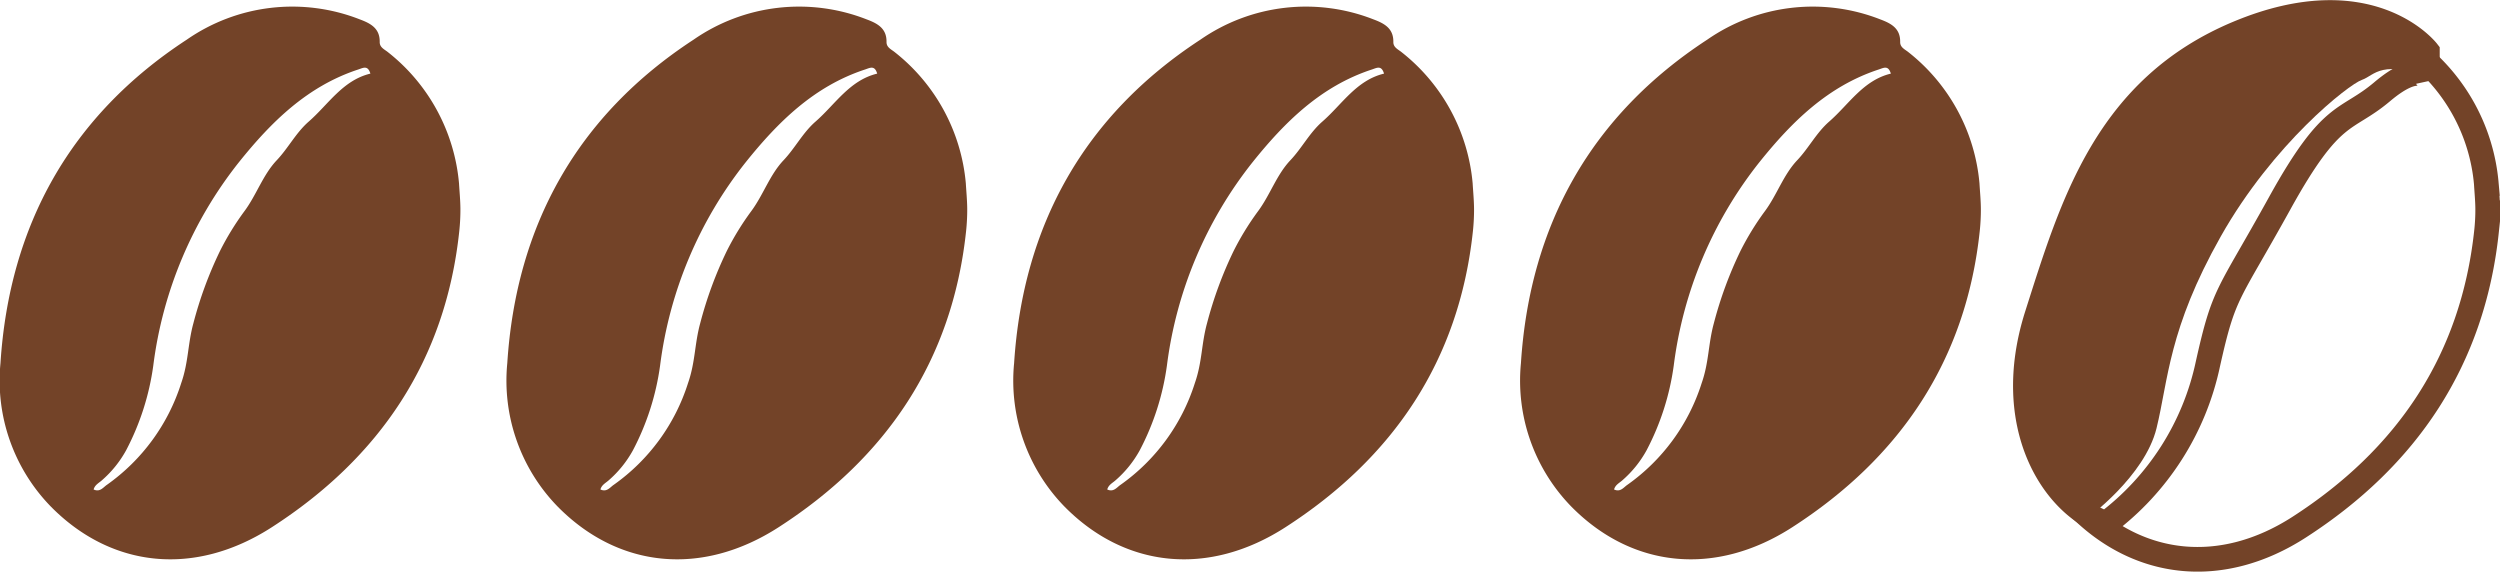 <svg xmlns="http://www.w3.org/2000/svg" width="202.733" height="46.36" viewBox="0 0 202.733 46.36"><g id="Group_3422" data-name="Group 3422" transform="translate(-1020 -1859.464)"><path id="Path_1965" data-name="Path 1965" d="M31.466,3.7c-.278-.229-.682-.384-.674-.832.017-1.1-.726-1.5-1.605-1.829A15,15,0,0,0,15.152,2.676C5.725,8.829.757,17.734.039,28.908A14.63,14.63,0,0,0,4.154,40.575c4.9,4.945,11.637,5.678,17.9,1.636,8.722-5.625,14.073-13.508,15.19-24a16.354,16.354,0,0,0,.092-1.834c-.006-.678-.072-1.355-.112-2.035A15.249,15.249,0,0,0,31.466,3.7M25.032,9.327c-1.031.9-1.657,2.15-2.594,3.137-1.111,1.172-1.645,2.819-2.615,4.124a22.273,22.273,0,0,0-1.985,3.233,31.826,31.826,0,0,0-2.156,5.86c-.456,1.656-.393,3.159-.986,4.848a16.019,16.019,0,0,1-6.022,8.248c-.3.2-.565.623-1.082.38.1-.377.429-.525.672-.744a8.9,8.9,0,0,0,1.965-2.436,20.843,20.843,0,0,0,2.2-6.857,33.23,33.23,0,0,1,6.95-16.506C22,9.344,24.927,6.453,29.05,5.1c.4-.131.776-.372.986.334-2.24.538-3.406,2.5-5,3.889" transform="translate(1020 1860)" fill="#734328"></path><path id="Path_1966" data-name="Path 1966" d="M31.466,3.7c-.278-.229-.682-.384-.674-.832.017-1.1-.726-1.5-1.605-1.829A15,15,0,0,0,15.152,2.676C5.725,8.829.757,17.734.039,28.908A14.63,14.63,0,0,0,4.154,40.575c4.9,4.945,11.637,5.678,17.9,1.636,8.722-5.625,14.073-13.508,15.19-24a16.354,16.354,0,0,0,.092-1.834c-.006-.678-.072-1.355-.112-2.035A15.249,15.249,0,0,0,31.466,3.7M25.032,9.327c-1.031.9-1.657,2.15-2.594,3.137-1.111,1.172-1.645,2.819-2.615,4.124a22.273,22.273,0,0,0-1.985,3.233,31.826,31.826,0,0,0-2.156,5.86c-.456,1.656-.393,3.159-.986,4.848a16.019,16.019,0,0,1-6.022,8.248c-.3.2-.565.623-1.082.38.1-.377.429-.525.672-.744a8.9,8.9,0,0,0,1.965-2.436,20.843,20.843,0,0,0,2.2-6.857,33.23,33.23,0,0,1,6.95-16.506C22,9.344,24.927,6.453,29.05,5.1c.4-.131.776-.372.986.334-2.24.538-3.406,2.5-5,3.889" transform="translate(1061.099 1860)" fill="#734328"></path><path id="Path_1967" data-name="Path 1967" d="M31.466,3.7c-.278-.229-.682-.384-.674-.832.017-1.1-.726-1.5-1.605-1.829A15,15,0,0,0,15.152,2.676C5.725,8.829.757,17.734.039,28.908A14.63,14.63,0,0,0,4.154,40.575c4.9,4.945,11.637,5.678,17.9,1.636,8.722-5.625,14.073-13.508,15.19-24a16.354,16.354,0,0,0,.092-1.834c-.006-.678-.072-1.355-.112-2.035A15.249,15.249,0,0,0,31.466,3.7M25.032,9.327c-1.031.9-1.657,2.15-2.594,3.137-1.111,1.172-1.645,2.819-2.615,4.124a22.273,22.273,0,0,0-1.985,3.233,31.826,31.826,0,0,0-2.156,5.86c-.456,1.656-.393,3.159-.986,4.848a16.019,16.019,0,0,1-6.022,8.248c-.3.2-.565.623-1.082.38.1-.377.429-.525.672-.744a8.9,8.9,0,0,0,1.965-2.436,20.843,20.843,0,0,0,2.2-6.857,33.23,33.23,0,0,1,6.95-16.506C22,9.344,24.927,6.453,29.05,5.1c.4-.131.776-.372.986.334-2.24.538-3.406,2.5-5,3.889" transform="translate(1102.199 1860)" fill="#734328"></path><path id="Path_1968" data-name="Path 1968" d="M31.466,3.7c-.278-.229-.682-.384-.674-.832.017-1.1-.726-1.5-1.605-1.829A15,15,0,0,0,15.152,2.676C5.725,8.829.757,17.734.039,28.908A14.63,14.63,0,0,0,4.154,40.575c4.9,4.945,11.637,5.678,17.9,1.636,8.722-5.625,14.073-13.508,15.19-24a16.354,16.354,0,0,0,.092-1.834c-.006-.678-.072-1.355-.112-2.035A15.249,15.249,0,0,0,31.466,3.7M25.032,9.327c-1.031.9-1.657,2.15-2.594,3.137-1.111,1.172-1.645,2.819-2.615,4.124a22.273,22.273,0,0,0-1.985,3.233,31.826,31.826,0,0,0-2.156,5.86c-.456,1.656-.393,3.159-.986,4.848a16.019,16.019,0,0,1-6.022,8.248c-.3.2-.565.623-1.082.38.1-.377.429-.525.672-.744a8.9,8.9,0,0,0,1.965-2.436,20.843,20.843,0,0,0,2.2-6.857,33.23,33.23,0,0,1,6.95-16.506C22,9.344,24.927,6.453,29.05,5.1c.4-.131.776-.372.986.334-2.24.538-3.406,2.5-5,3.889" transform="translate(1143.299 1860)" fill="#734328"></path><g id="Group_3505" data-name="Group 3505"><path id="Path_1969" data-name="Path 1969" d="M31.466,3.7c-.278-.229-.682-.384-.674-.832,0-.022-7.005,1.451-10.426,5.882-8,10.36-17.447,30.578-16.212,31.824,4.9,4.945,11.637,5.678,17.9,1.636,8.722-5.625,14.073-13.508,15.19-24a16.354,16.354,0,0,0,.092-1.834c-.006-.678-.072-1.355-.112-2.035A15.249,15.249,0,0,0,31.466,3.7" transform="translate(1184.398 1860)" fill="none" stroke="#734328" stroke-width="2"></path><path id="Path_7130" data-name="Path 7130" d="M18643.551,1613.73c-2.83-4.776-6.539-8.885-17.461-3.017s-14.844,17.542-15.068,21.253-1.049,11.655,2.1,14.617,2.127,2.7,2.127,2.7,4.67-3.384,5.631-7.3.961-8.024,5.207-15.551,10.383-12.334,11.447-12.7S18639.066,1611.957,18643.551,1613.73Z" transform="translate(-17426 252.209)" fill="#734328"></path><path id="Path_7131" data-name="Path 7131" d="M18639.182,1614.69c-2.992,2.522-4.053,1.34-8.307,9.035s-4.5,7.1-5.828,13.037a21.818,21.818,0,0,1-8.258,12.938c-4.254-1.445-8.469-7.9-5.605-16.891s5.629-18.426,16.344-22.885,15.316,1.5,15.316,1.5v2.209S18642.174,1612.168,18639.182,1614.69Z" transform="translate(-17426 252.209)" fill="none" stroke="#734328" stroke-width="2"></path></g></g></svg>